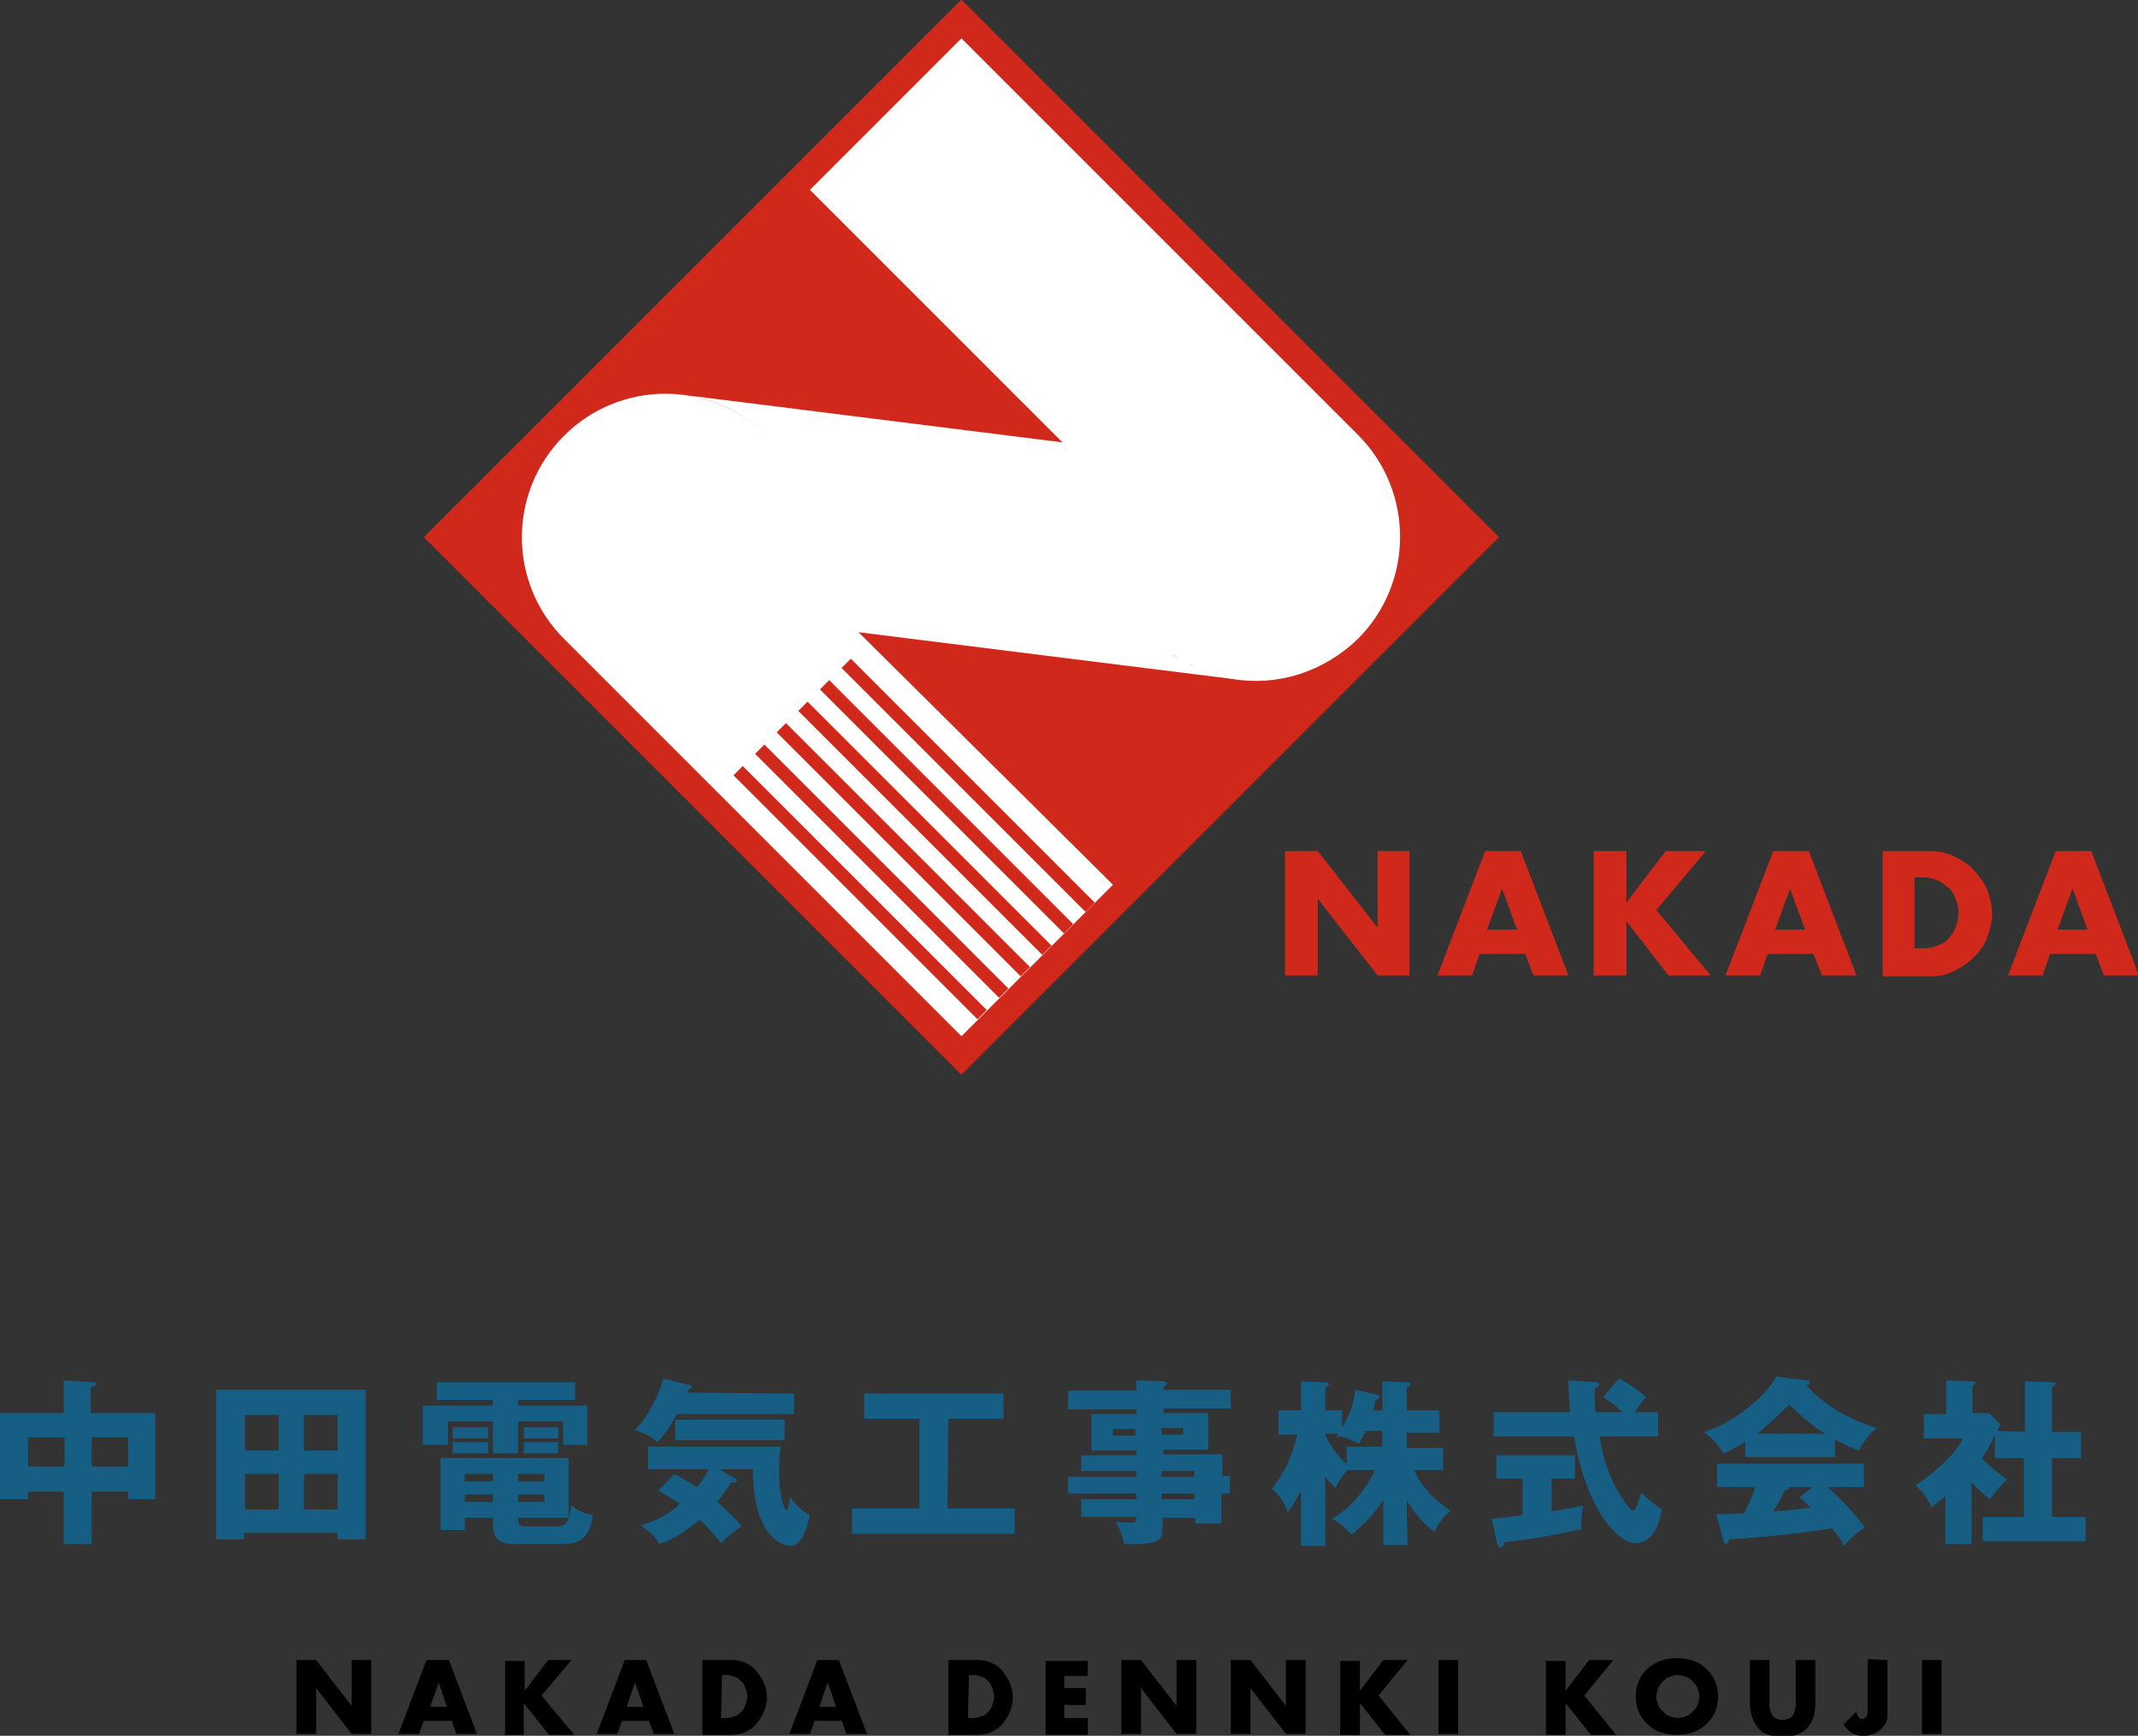 <?xml version="1.0" encoding="utf-8"?>
<!-- Generator: Adobe Illustrator 27.0.0, SVG Export Plug-In . SVG Version: 6.00 Build 0)  -->
<svg version="1.1" id="_レイヤー_2" xmlns="http://www.w3.org/2000/svg" xmlns:xlink="http://www.w3.org/1999/xlink" x="0px"
	 y="0px" viewBox="0 0 228.6 185.6" style="enable-background:new 0 0 228.6 185.6;" xml:space="preserve">
<rect x="0" y="0" width="228.6" height="185.6" fill="#333333" stroke="none"/>
<style type="text/css">
	.st0{fill:#165E83;}
	.st1{fill:#D0291B;}
	.st2{fill:#FFFFFF;}
</style>
<g>
	<g>
		<path class="st0" d="M9.8,165.1H6.8v-5.6H3v0.8H0v-9.2h6.8v-3.5l3.2,0.2c0.1,0,0.3,0,0.3,0.2s-0.3,0.3-0.6,0.3v2.8h6.9v9.2h-2.9
			v-0.8H9.8L9.8,165.1L9.8,165.1z M6.8,153.7H3v3.1h3.9V153.7z M9.8,156.8h3.9v-3.1H9.8V156.8z"/>
		<path class="st0" d="M26.1,163.9v0.7h-3v-16h16v16h-3v-0.7H26.1L26.1,163.9z M29.8,155.1v-3.8h-3.6v3.8H29.8z M29.8,161.4v-3.8
			h-3.6v3.8H29.8z M36.1,155.1v-3.8h-3.6v3.8H36.1z M32.5,157.6v3.8h3.6v-3.8H32.5z"/>
		<path class="st0" d="M55.4,150.3h7.4v4.2h-2.6v-2.5h-4.8v3.4h-2.7v-3.4h-4.8v2.5h-2.7v-4.2h7.5v-0.6h-6v-1.9h14.8v1.9h-6.1
			L55.4,150.3L55.4,150.3z M55.4,165.1c-1.4,0-2.7,0-2.7-2.2v-0.6h-3v1.3h-2.6v-7.7h13.7v6.3c0.1-0.2,0.2-0.5,0.3-1.2
			c0.8,0.6,1.3,0.8,2.3,1c-0.4,2.8-1.7,3.1-3.4,3.1L55.4,165.1L55.4,165.1z M52.2,152.6v1.2h-3.8v-1.2H52.2z M52.2,154.2v1.2h-3.8
			v-1.2H52.2z M52.7,157.6h-3v0.8h3V157.6z M52.7,159.8h-3v0.8h3V159.8z M55.4,158.4h2.8v-0.8h-2.8V158.4z M55.4,160.6h2.8v-0.8
			h-2.8V160.6z M59.6,163.2c0.8,0,1-0.3,1.2-0.9h-5.4c0,0.8,0.1,0.9,1,0.9H59.6L59.6,163.2z M59.7,152.6v1.2h-3.7v-1.2H59.7z
			 M59.7,154.2v1.2h-3.7v-1.2H59.7z"/>
		<path class="st0" d="M84.9,149v2.2H72.4c-1,1.7-1.5,2.4-2.1,3c-0.7-0.6-1-0.8-2.4-1.3c1.4-1.5,2.5-3.5,3-5.5l2.8,0.7
			c0.1,0,0.3,0.1,0.3,0.2c0,0.1-0.2,0.2-0.4,0.3c0,0.1-0.1,0.2-0.1,0.3L84.9,149L84.9,149z M72.1,157.6c0.6,0.3,1.1,0.6,2.4,1.4
			c0.3-0.3,0.9-1.1,1.3-1.9h-6.5v-2.4h14.2c-0.1,0.4-0.2,1.4-0.2,2.7c0,2.7,0.6,4.1,0.8,4.1s0.3-1.1,0.4-1.4c0.5,0.7,1,1.3,2.1,1.9
			c-0.2,0.8-0.7,3.3-2.1,3.3s-4-1.8-4-8.2h-3.6l1.6,0.9c0.2,0.1,0.3,0.2,0.3,0.3c0,0.2-0.3,0.2-0.6,0.2c-0.4,0.6-1.1,1.6-1.5,2.1
			c1.5,1.3,2.3,2.2,2.6,2.6c-1.1,0.7-1.9,1.5-2.2,1.8c-1.1-1.3-1.3-1.6-2.3-2.5c-1.8,1.5-2.9,2.1-4.3,2.6c-0.4-0.7-0.7-1.1-2-2
			c1.3-0.4,2.7-0.9,4.2-2.3c-1-0.7-1.8-1.1-2.3-1.4L72.1,157.6L72.1,157.6z M83.9,154H72.2v-2.2h11.7V154z"/>
		<path class="st0" d="M101.3,161.3h7.2v2.7H91.1v-2.7h7.2v-9.6h-5.9v-2.7h14.9v2.7h-5.9L101.3,161.3L101.3,161.3z"/>
		<path class="st0" d="M131.5,157.9v1.8h-0.9v3.2h-2.8v-0.6h-3.5v1.2c0,1-0.2,1.6-3.1,1.6c-0.4,0-0.8,0-1,0
			c-0.2-0.9-0.5-1.7-0.9-2.4c0.5,0.1,1.3,0.1,1.6,0.1c0.6,0,0.6-0.2,0.6-0.6h-5.9v-1.9h5.9v-0.6h-7.3v-1.8h7.3v-0.6h-5.9v-1.7h5.9
			v-0.5h-4.8v-3.9h4.8v-0.5h-7.3v-2h7.3v-1.1l3,0.1c0.1,0,0.3,0.1,0.3,0.2s-0.1,0.2-0.4,0.4v0.3h7.2v2h-7.2v0.5h4.8v3.9h-4.8v0.5
			h6.3v2.3H131.5z M121.4,153.5v-0.7H119v0.7H121.4z M124.2,152.7v0.7h2.3v-0.7H124.2z M127.7,157.9v-0.6h-3.5v0.6H127.7z
			 M127.7,160.3v-0.6h-3.5v0.6H127.7z"/>
		<path class="st0" d="M150.5,165.2h-2.6v-4.8c-1.1,1.7-2.7,3.2-3.4,3.7c-0.8-0.9-1.4-1.4-2.1-1.7c1.1-0.6,3.2-2.2,4.6-5.2h-2.9
			c-0.3,0.2-1,1.2-1.3,1.9c-0.3-0.2-0.5-0.5-1.1-1.2v7.4h-2.6v-5.9c-0.7,1.4-1.1,1.9-1.4,2.3c-0.5-1.3-0.9-1.8-1.7-2.5
			c1.1-1.4,2.1-3.2,2.7-5.8h-2v-2.6h2.4v-3.1l2.6,0.1c0.1,0,0.4,0,0.4,0.2c0,0.1-0.1,0.2-0.4,0.4v2.4h1.8v1.9
			c1.2-2.1,1.3-3.3,1.4-4.1l2.2,0.5c0.3,0.1,0.4,0.1,0.4,0.3c0,0.1-0.1,0.2-0.4,0.3c-0.1,0.3-0.1,0.4-0.3,1.1h1v-3.1l2.6,0.1
			c0.3,0,0.4,0.1,0.4,0.2c0,0.2-0.2,0.3-0.4,0.4v2.4h3.5v2.4h-3.5v1.6h3.9v2.4h-3.1c1.2,2.6,3.1,3.8,3.9,4.3
			c-0.3,0.3-1.1,0.9-1.7,2.3c-1.2-0.8-2.3-2.2-3-3.4L150.5,165.2L150.5,165.2z M141.8,153.6c0.2,0.4,0.6,1.4,2.2,3v-1.9h3.8V153H146
			c-0.2,0.6-0.4,0.8-0.7,1.4c-1.1-0.6-1.6-0.8-2.4-0.8c0.1-0.1,0.1-0.2,0.2-0.3h-1.4V153.6z"/>
		<path class="st0" d="M165.9,161.6c1.4-0.2,2.6-0.5,3.4-0.6c-0.2,0.7-0.3,1.8-0.2,2.5c-3.7,0.8-4.8,1-8.3,1.4
			c0,0.2-0.1,0.6-0.4,0.6c-0.1,0-0.2-0.1-0.3-0.4l-0.6-2.7c1-0.1,2.1-0.2,3.3-0.4v-3.9H160v-2.5h8.4v2.5h-2.5L165.9,161.6
			L165.9,161.6z M173.1,147.4c1.7,0.9,2.5,1.6,2.9,2c-0.2,0.2-0.5,0.5-1.2,1.6h2.5v2.6H171c0.6,3.2,1.3,4.8,2.5,6.7
			c0.3,0.4,0.8,1.2,1.1,1.2c0.3,0,0.4-0.4,0.5-0.7c0.1-0.3,0.2-0.7,0.4-1.2c1.1,1.1,1.6,1.4,2.2,1.8c-0.2,1.1-0.8,3.6-2.8,3.6
			s-5.3-3.7-6.6-11.4h-8.6V151h8.2c-0.1-1-0.2-2.5-0.2-3.4l3,0.2c0.1,0,0.3,0.1,0.3,0.2c0,0.2-0.3,0.4-0.5,0.5c0,0.8,0,1.7,0.1,2.5
			h2.9c-1-0.9-1.7-1.4-2.1-1.6L173.1,147.4L173.1,147.4z"/>
		<path class="st0" d="M196.2,155.8h-9.6v-1.6c-0.4,0.2-1.1,0.7-2.3,1.2c-0.2-0.3-1-1.5-2.1-2.3c2.9-0.8,6.7-3.8,7.7-5.9l3.4,0.4
			c0.1,0,0.2,0.1,0.2,0.2c0,0.2-0.2,0.3-0.4,0.3c2.4,2.6,5.3,3.9,7.6,4.6c-1,0.6-1.9,2.3-1.9,2.4c-0.4-0.1-1.4-0.5-2.6-1.2V155.8
			L196.2,155.8z M183.5,161.9c0.6,0,1.3,0,3-0.1c0.7-1.4,1-2.3,1.2-2.8h-4.1v-2.5h15.7v2.5h-3.9c2.1,1.8,3.4,3.6,4,4.3
			c-1.2,0.8-2,1.7-2.2,2c-0.2-0.4-0.7-1.1-1.3-1.9c-2.2,0.4-6.4,0.9-11,1.2c-0.1,0.3-0.2,0.5-0.4,0.5c-0.1,0-0.2-0.2-0.2-0.3
			L183.5,161.9L183.5,161.9z M195.1,153.3c-1.9-1.2-3.2-2.6-3.8-3.1c-1.1,1.1-2.3,2.2-3.4,3.1H195.1L195.1,153.3z M193.8,159h-2.5
			c0,0.2-0.1,0.3-0.5,0.4c-0.3,0.8-0.8,1.5-1.2,2.2c1.9-0.1,3.1-0.3,4-0.4c-0.5-0.5-0.8-0.7-1.2-1.1L193.8,159L193.8,159z"/>
		<path class="st0" d="M216.5,153.1v-5.4l3.1,0.1c0.1,0,0.2,0.1,0.2,0.2c0,0.2-0.2,0.2-0.4,0.3v4.8h3.1v2.8h-3.1v6.3h3.6v2.6h-11
			v-2.6h4.4v-6.3h-3.1v-2.4c-0.6,1.1-0.8,1.6-1.4,2.4c1,1.1,2.3,2,2.7,2.3c-0.7,0.6-1.4,1.5-1.8,2.1c-0.8-0.6-1.3-1-2-1.8v6.6H208
			v-5.1c-0.8,0.6-1.1,0.9-1.5,1.2c-0.3-1-1-1.7-1.7-2.4c2-1.2,4.4-3.5,5.1-5h-4.2v-2.6h2.4v-3.6l2.8,0.1c0.1,0,0.3,0,0.3,0.2
			c0,0.1-0.1,0.2-0.3,0.3v2.9h1.8l1.2,1.2c-0.1,0.1-0.3,0.6-0.3,0.7L216.5,153.1L216.5,153.1z"/>
	</g>
	<g>
		<path d="M31.7,185.4v-7.9h2.1l3.8,4.9v-4.9h2.1v7.9h-2.1l-3.8-4.9v4.9C33.8,185.4,31.7,185.4,31.7,185.4z"/>
		<path d="M48.3,184h-3l-0.5,1.4h-2.2l3-7.9H48l3,7.9h-2.2L48.3,184L48.3,184z M47.8,182.5l-0.9-2.6l-0.9,2.6H47.8z"/>
		<path d="M56.1,180.8l2.5-3.3h2.5l-3.2,3.8l3.5,4.2h-2.7l-2.7-3.4v3.4H54v-7.9h2.1V180.8L56.1,180.8z"/>
		<path d="M69.4,184h-2.9l-0.5,1.4h-2.2l3-7.9h2.3l3,7.9h-2.2L69.4,184L69.4,184z M68.8,182.5l-0.9-2.6l-0.9,2.6H68.8z"/>
		<path d="M75.1,177.5h3.1c0.5,0,1.1,0.1,1.5,0.3c0.5,0.2,0.9,0.5,1.2,0.9s0.6,0.8,0.8,1.3c0.2,0.5,0.3,1,0.3,1.5s-0.1,1-0.3,1.5
			c-0.2,0.5-0.5,0.9-0.8,1.3c-0.3,0.4-0.8,0.7-1.2,0.9s-1,0.3-1.5,0.3h-3.1L75.1,177.5L75.1,177.5z M77.1,183.7h0.5
			c0.4,0,0.7-0.1,1-0.2s0.5-0.3,0.7-0.5c0.2-0.2,0.3-0.4,0.4-0.7c0.1-0.3,0.2-0.6,0.2-0.9s-0.1-0.6-0.2-0.9
			c-0.1-0.3-0.2-0.5-0.4-0.7c-0.2-0.2-0.4-0.4-0.7-0.5s-0.6-0.2-0.9-0.2h-0.5L77.1,183.7L77.1,183.7z"/>
		<path d="M90,184h-2.9l-0.5,1.4h-2.2l3-7.9h2.3l3,7.9h-2.2L90,184L90,184z M89.4,182.5l-0.9-2.6l-0.9,2.6H89.4z"/>
		<path d="M101.4,177.5h3.1c0.5,0,1.1,0.1,1.5,0.3c0.5,0.2,0.9,0.5,1.2,0.9s0.6,0.8,0.8,1.3c0.2,0.5,0.3,1,0.3,1.5s-0.1,1-0.3,1.5
			c-0.2,0.5-0.5,0.9-0.8,1.3c-0.3,0.4-0.8,0.7-1.2,0.9s-1,0.3-1.5,0.3h-3.1L101.4,177.5L101.4,177.5z M103.5,183.7h0.5
			c0.4,0,0.7-0.1,1-0.2s0.5-0.3,0.7-0.5c0.2-0.2,0.3-0.4,0.4-0.7c0.1-0.3,0.2-0.6,0.2-0.9s-0.1-0.6-0.2-0.9
			c-0.1-0.3-0.2-0.5-0.4-0.7c-0.2-0.2-0.4-0.4-0.7-0.5s-0.6-0.2-0.9-0.2h-0.5L103.5,183.7L103.5,183.7z"/>
		<path d="M116.3,179.2h-2.5v1.3h2.3v1.8h-2.3v1.4h2.5v1.8h-4.5v-7.9h4.5V179.2z"/>
		<path d="M119.9,185.4v-7.9h2.1l3.8,4.9v-4.9h2.1v7.9h-2.1l-3.8-4.9v4.9H119.9z"/>
		<path d="M131.6,185.4v-7.9h2.1l3.8,4.9v-4.9h2.1v7.9h-2.1l-3.8-4.9v4.9H131.6z"/>
		<path d="M145.4,180.8l2.5-3.3h2.6l-3.1,3.8l3.4,4.2h-2.7l-2.7-3.4v3.4h-2.1v-7.9h2.1L145.4,180.8L145.4,180.8z"/>
		<path d="M155.9,177.5v7.9h-2.1v-7.9H155.9z"/>
		<path d="M167.4,180.8l2.5-3.3h2.6l-3.1,3.8l3.4,4.2h-2.7l-2.7-3.4v3.4h-2.1v-7.9h2.1L167.4,180.8L167.4,180.8z"/>
		<path d="M174.9,181.4c0-0.6,0.1-1.1,0.3-1.6s0.5-1,0.9-1.3c0.4-0.4,0.9-0.7,1.4-0.9s1.1-0.3,1.8-0.3s1.2,0.1,1.8,0.3
			s1,0.5,1.4,0.9s0.7,0.8,0.9,1.3s0.3,1.1,0.3,1.6s-0.1,1.1-0.3,1.6s-0.5,0.9-0.9,1.3s-0.9,0.7-1.4,0.9s-1.1,0.3-1.8,0.3
			s-1.2-0.1-1.8-0.3s-1-0.5-1.4-0.9s-0.7-0.8-0.9-1.3S174.9,182,174.9,181.4z M177.1,181.4c0,0.3,0.1,0.6,0.2,0.9s0.3,0.5,0.5,0.7
			s0.4,0.4,0.7,0.5s0.6,0.2,0.9,0.2s0.6-0.1,0.9-0.2s0.5-0.3,0.7-0.5c0.2-0.2,0.4-0.4,0.5-0.7c0.1-0.3,0.2-0.6,0.2-0.9
			s-0.1-0.6-0.2-0.9s-0.3-0.5-0.5-0.7s-0.4-0.4-0.7-0.5s-0.6-0.2-0.9-0.2s-0.6,0.1-0.9,0.2s-0.5,0.3-0.7,0.5
			c-0.2,0.2-0.4,0.4-0.5,0.7S177.1,181.1,177.1,181.4z"/>
		<path d="M189.2,177.5v4.3c0,0.2,0,0.5,0,0.7s0.1,0.5,0.2,0.7s0.2,0.4,0.4,0.5s0.5,0.2,0.8,0.2s0.6-0.1,0.8-0.2
			c0.2-0.1,0.3-0.3,0.4-0.5c0.1-0.2,0.1-0.4,0.2-0.7s0-0.5,0-0.7v-4.3h2.1v4.6c0,1.2-0.3,2.1-0.9,2.7s-1.4,0.9-2.6,0.9
			s-2.1-0.3-2.6-0.9s-0.9-1.5-0.9-2.7v-4.6H189.2L189.2,177.5z"/>
		<path d="M201.8,177.5v5.5c0,0.2,0,0.4,0,0.6c0,0.2-0.1,0.4-0.1,0.5c-0.1,0.2-0.2,0.4-0.4,0.6c-0.2,0.2-0.3,0.3-0.6,0.5
			s-0.4,0.2-0.7,0.3c-0.3,0.1-0.5,0.1-0.8,0.1c-0.9,0-1.5-0.4-2.1-1.2l1.4-1.4c0,0.2,0.1,0.4,0.2,0.6c0.1,0.1,0.3,0.2,0.4,0.2
			c0.4,0,0.6-0.3,0.6-0.9v-5.5L201.8,177.5L201.8,177.5z"/>
		<path d="M207.6,177.5v7.9h-2.1v-7.9H207.6z"/>
	</g>
	<g>
		<g>
			
				<rect x="62.2" y="16.8" transform="matrix(0.707 -0.707 0.707 0.707 -10.534 89.536)" class="st1" width="81.3" height="81.3"/>
			
				<rect x="63.7" y="18.4" transform="matrix(0.707 -0.707 0.707 0.707 -10.529 89.534)" class="st1" width="78.2" height="78.2"/>
			<path class="st1" d="M111.9,45.7L111.9,45.7c0.3,0.3,0.3,0.8,0,1.1c-0.2,0.2-0.4,0.2-0.7,0.2l0,0l2.1,1l0.7-1.4L111.9,45.7
				L111.9,45.7z"/>
			<path class="st1" d="M93.5,68.1c0.2-0.2,0.4-0.2,0.7-0.2l0,0l-2.1-1l-0.7,1.4l2.1,1l0,0C93.1,68.9,93.2,68.4,93.5,68.1L93.5,68.1
				z"/>
			<g>
				<path class="st2" d="M86.6,20.3l27,27l-39.9-5c3,0.5,5.9,1.9,8.3,4.3c0,0,0,0,0,0c-6-6-15.7-6-21.7,0s-6,15.7,0,21.7
					c0,0,0,0,0,0l42.5,42.5l16.2-16.2L91.8,67.6l40,5l0,0c4.7,0.8,9.7-0.7,13.4-4.3c6-6,6-15.8,0-21.8l0,0L102.8,4.1L86.6,20.3z
					 M123.4,68.3c0.2,0.2,0.3,0.3,0.5,0.5C123.8,68.7,123.6,68.5,123.4,68.3L123.4,68.3z M129.5,72.1c0,0,0.1,0,0.1,0
					C129.6,72.1,129.6,72.1,129.5,72.1z M124.1,69c0.1,0.1,0.2,0.2,0.4,0.3C124.4,69.2,124.3,69.1,124.1,69z M124.7,69.5
					c0.1,0.1,0.2,0.2,0.4,0.3C124.9,69.7,124.8,69.6,124.7,69.5z M125.3,69.9c0.2,0.1,0.4,0.3,0.6,0.4
					C125.6,70.2,125.5,70,125.3,69.9z M126,70.4c0.1,0.1,0.2,0.2,0.4,0.2C126.3,70.6,126.2,70.5,126,70.4z M126.7,70.8
					c0.1,0.1,0.2,0.1,0.3,0.2C126.9,70.9,126.8,70.9,126.7,70.8z M127.3,71.1c0.1,0,0.2,0.1,0.2,0.1
					C127.5,71.2,127.4,71.2,127.3,71.1z M128.9,71.9c0,0,0.1,0,0.1,0C129,71.9,129,71.9,128.9,71.9z"/>
				
					<rect x="102.8" y="65.5" transform="matrix(0.707 -0.707 0.707 0.707 -29.009 97.792)" class="st1" width="1.4" height="36.9"/>
				
					<rect x="100.5" y="67.8" transform="matrix(0.707 -0.707 0.707 0.707 -31.317 96.834)" class="st1" width="1.4" height="36.9"/>
				
					<rect x="98.2" y="70.1" transform="matrix(0.707 -0.707 0.707 0.707 -33.632 95.879)" class="st1" width="1.4" height="36.9"/>
				
					<rect x="95.9" y="72.4" transform="matrix(0.707 -0.707 0.707 0.707 -35.94 94.921)" class="st1" width="1.4" height="36.9"/>
				
					<rect x="93.6" y="74.7" transform="matrix(0.707 -0.707 0.707 0.707 -38.247 93.964)" class="st1" width="1.4" height="36.9"/>
				
					<rect x="91.3" y="77" transform="matrix(0.707 -0.707 0.707 0.707 -40.562 93.009)" class="st1" width="1.4" height="36.9"/>
			</g>
		</g>
		<g>
			<path class="st1" d="M137.4,104.3V91h3.5l6.4,8.2V91h3.4v13.3h-3.4l-6.4-8.2v8.2C140.9,104.3,137.4,104.3,137.4,104.3z"/>
			<path class="st1" d="M163.1,102h-4.9l-0.8,2.3h-3.7l5.1-13.3h3.8l5.1,13.3h-3.7C163.9,104.3,163.1,102,163.1,102z M162.2,99.4
				l-1.6-4.4l-1.6,4.4H162.2L162.2,99.4z"/>
			<path class="st1" d="M173.9,96.5l4.2-5.5h4.3l-5.3,6.3l5.8,7h-4.5l-4.5-5.8v5.8h-3.5V91h3.5L173.9,96.5L173.9,96.5z"/>
			<path class="st1" d="M193.9,102H189l-0.8,2.3h-3.7l5.1-13.3h3.8l5.1,13.3h-3.7C194.8,104.3,193.9,102,193.9,102z M193,99.4
				l-1.6-4.4l-1.6,4.4H193L193,99.4z"/>
			<path class="st1" d="M201.3,91h5.1c0.9,0,1.8,0.2,2.6,0.6s1.5,0.8,2.1,1.5s1.1,1.3,1.4,2.1c0.3,0.8,0.5,1.7,0.5,2.5
				s-0.2,1.7-0.5,2.5s-0.8,1.5-1.4,2.1c-0.6,0.6-1.3,1.1-2.1,1.5s-1.6,0.6-2.6,0.6h-5.1L201.3,91L201.3,91z M204.8,101.4h0.8
				c0.6,0,1.1-0.1,1.6-0.3s0.9-0.4,1.2-0.8s0.6-0.7,0.7-1.2c0.2-0.4,0.3-0.9,0.3-1.5s-0.1-1-0.3-1.5c-0.2-0.5-0.4-0.9-0.8-1.2
				s-0.7-0.6-1.2-0.8s-1-0.3-1.6-0.3h-0.8V101.4L204.8,101.4z"/>
			<path class="st1" d="M224.1,102h-4.9l-0.8,2.3h-3.7l5.1-13.3h3.8l5.1,13.3h-3.7C224.9,104.3,224.1,102,224.1,102z M223.2,99.4
				l-1.6-4.4l-1.6,4.4H223.2L223.2,99.4z"/>
		</g>
	</g>
</g>
</svg>
